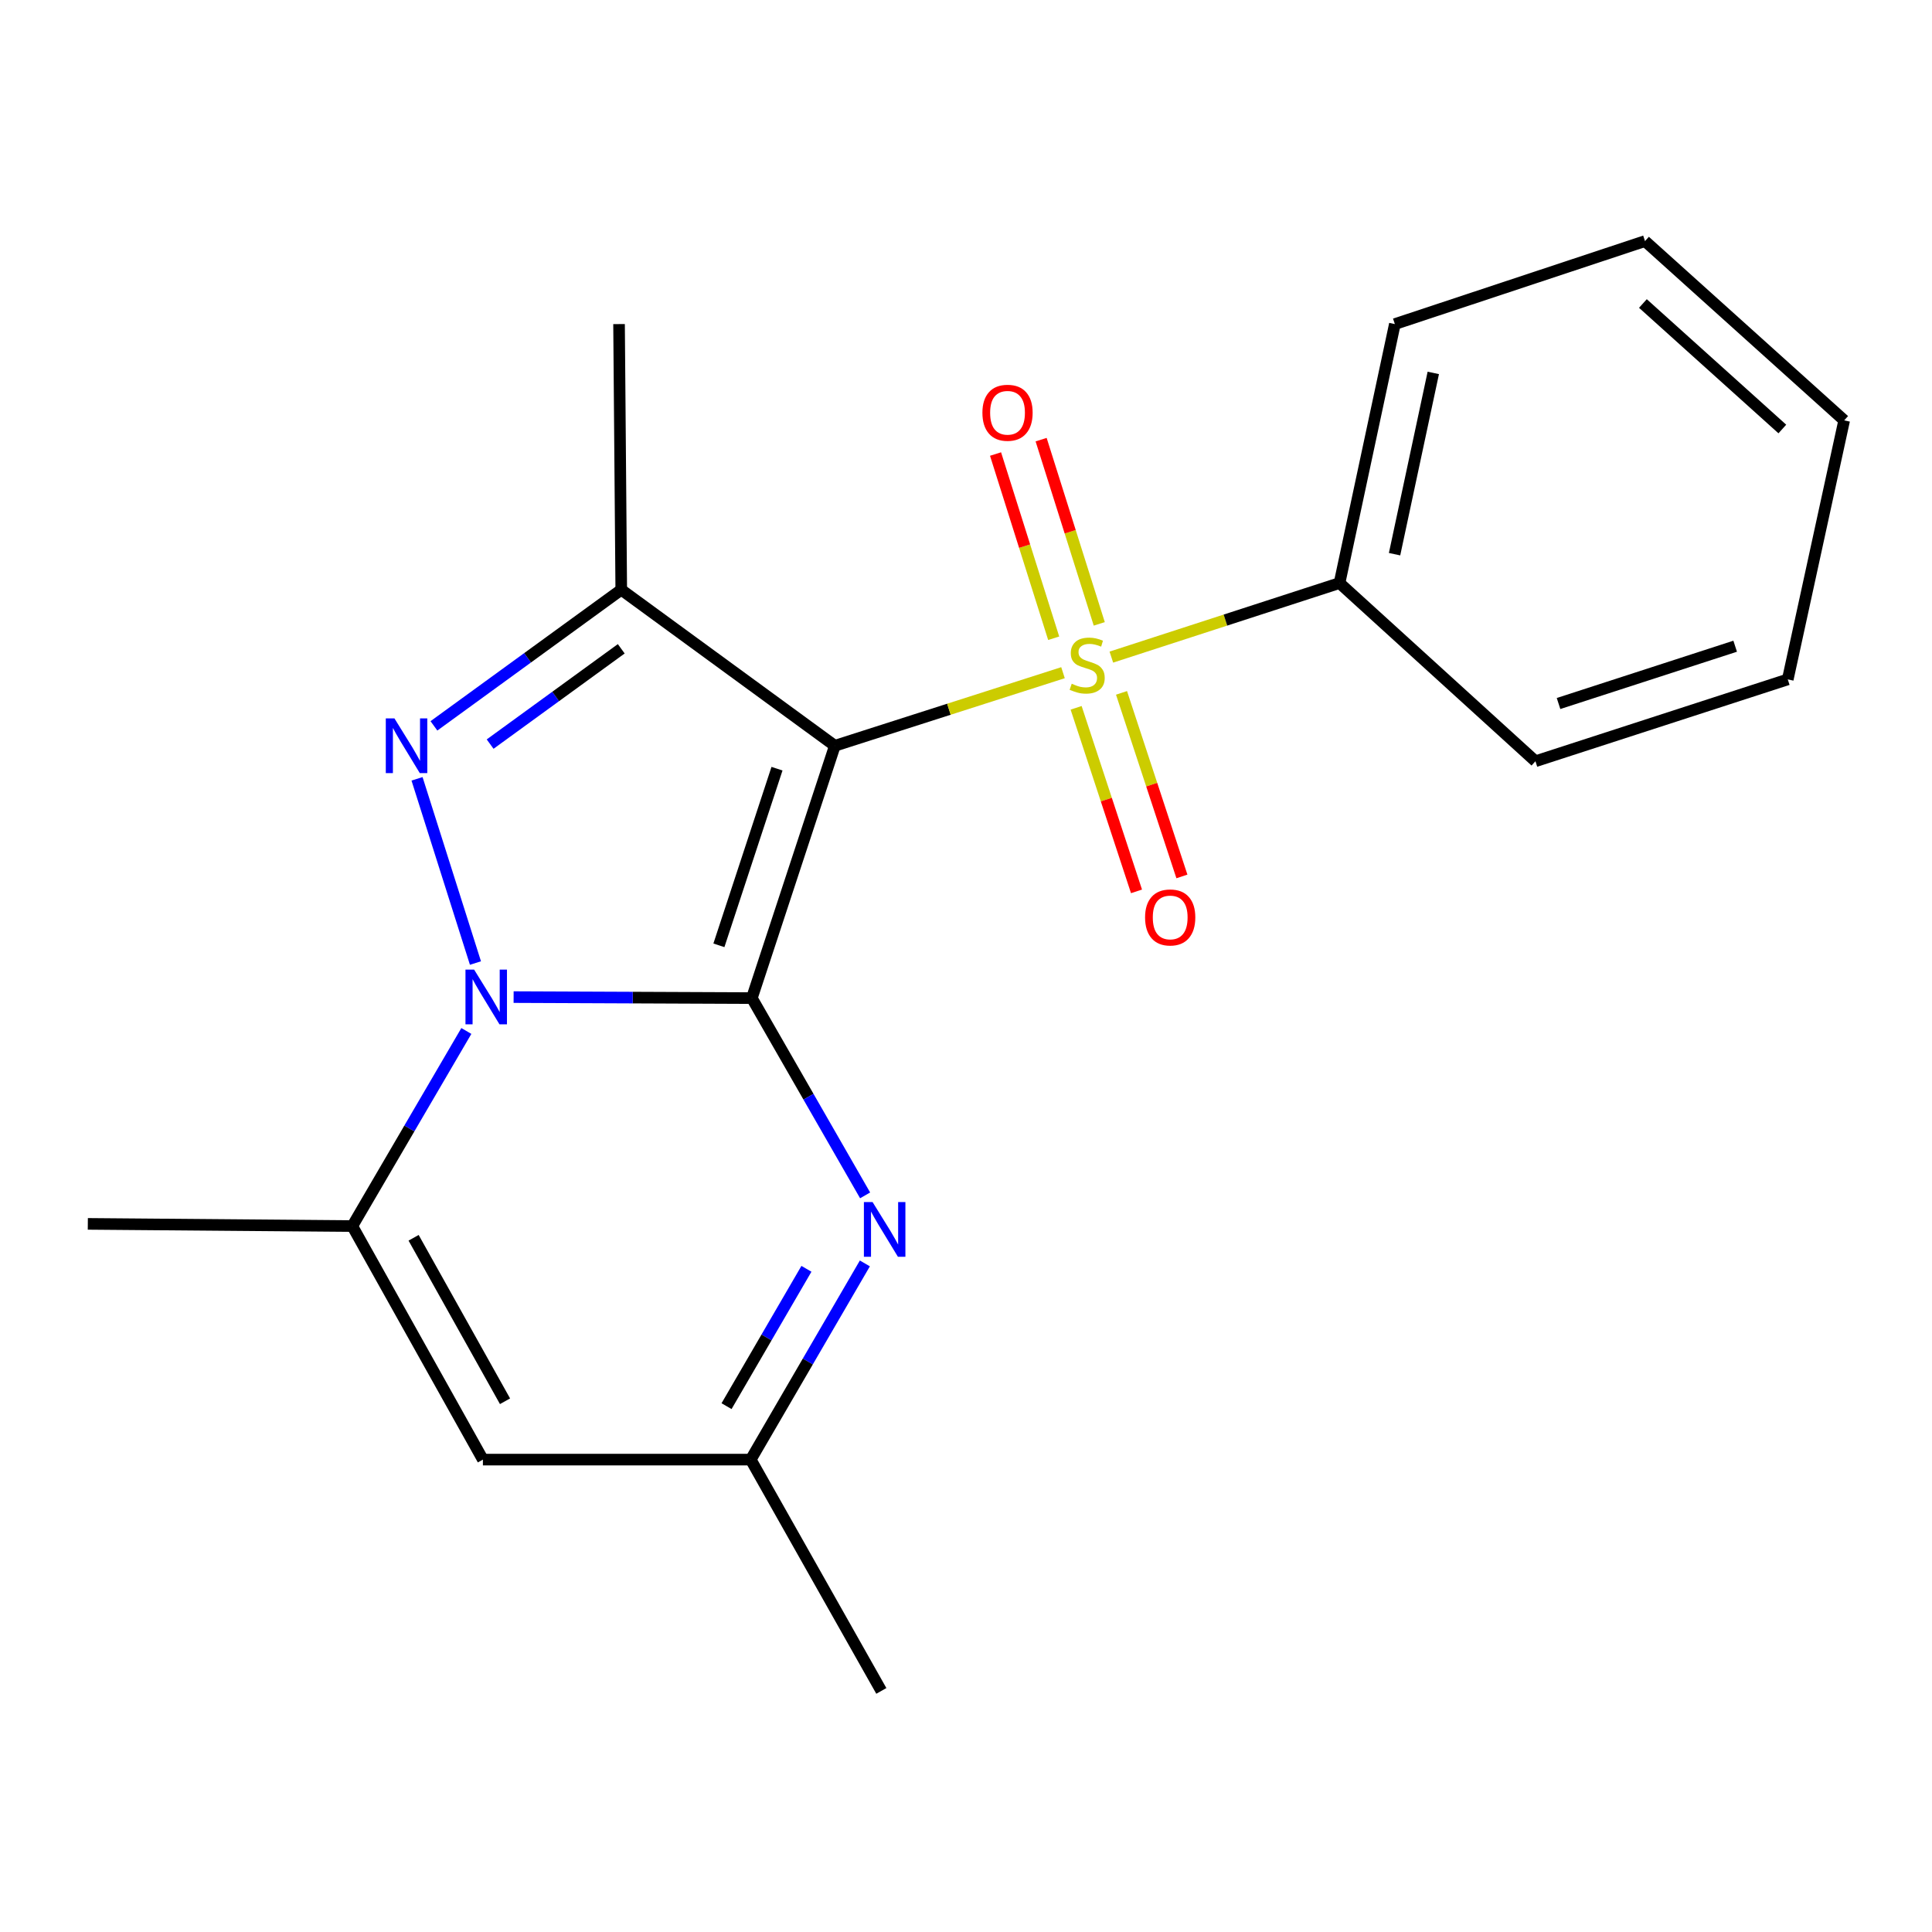 <?xml version='1.0' encoding='iso-8859-1'?>
<svg version='1.1' baseProfile='full'
              xmlns='http://www.w3.org/2000/svg'
                      xmlns:rdkit='http://www.rdkit.org/xml'
                      xmlns:xlink='http://www.w3.org/1999/xlink'
                  xml:space='preserve'
width='1000px' height='1000px' viewBox='0 0 1000 1000'>
<!-- END OF HEADER -->
<rect style='opacity:1.0;fill:#FFFFFF;stroke:none' width='1000' height='1000' x='0' y='0'> </rect>
<path class='bond-0' d='M 389.157,516.614 L 432.114,386.01' style='fill:none;fill-rule:evenodd;stroke:#000000;stroke-width:6px;stroke-linecap:butt;stroke-linejoin:miter;stroke-opacity:1' />
<path class='bond-0' d='M 372.103,489.295 L 402.173,397.872' style='fill:none;fill-rule:evenodd;stroke:#000000;stroke-width:6px;stroke-linecap:butt;stroke-linejoin:miter;stroke-opacity:1' />
<path class='bond-1' d='M 389.157,516.614 L 327.501,516.355' style='fill:none;fill-rule:evenodd;stroke:#000000;stroke-width:6px;stroke-linecap:butt;stroke-linejoin:miter;stroke-opacity:1' />
<path class='bond-1' d='M 327.501,516.355 L 265.845,516.096' style='fill:none;fill-rule:evenodd;stroke:#0000FF;stroke-width:6px;stroke-linecap:butt;stroke-linejoin:miter;stroke-opacity:1' />
<path class='bond-5' d='M 389.157,516.614 L 418.47,567.669' style='fill:none;fill-rule:evenodd;stroke:#000000;stroke-width:6px;stroke-linecap:butt;stroke-linejoin:miter;stroke-opacity:1' />
<path class='bond-5' d='M 418.47,567.669 L 447.783,618.724' style='fill:none;fill-rule:evenodd;stroke:#0000FF;stroke-width:6px;stroke-linecap:butt;stroke-linejoin:miter;stroke-opacity:1' />
<path class='bond-2' d='M 432.114,386.01 L 491.162,367.098' style='fill:none;fill-rule:evenodd;stroke:#000000;stroke-width:6px;stroke-linecap:butt;stroke-linejoin:miter;stroke-opacity:1' />
<path class='bond-2' d='M 491.162,367.098 L 550.21,348.185' style='fill:none;fill-rule:evenodd;stroke:#CCCC00;stroke-width:6px;stroke-linecap:butt;stroke-linejoin:miter;stroke-opacity:1' />
<path class='bond-4' d='M 432.114,386.01 L 321.56,305.234' style='fill:none;fill-rule:evenodd;stroke:#000000;stroke-width:6px;stroke-linecap:butt;stroke-linejoin:miter;stroke-opacity:1' />
<path class='bond-3' d='M 246.095,498.467 L 215.854,403.119' style='fill:none;fill-rule:evenodd;stroke:#0000FF;stroke-width:6px;stroke-linecap:butt;stroke-linejoin:miter;stroke-opacity:1' />
<path class='bond-6' d='M 241.383,533.631 L 211.868,584.124' style='fill:none;fill-rule:evenodd;stroke:#0000FF;stroke-width:6px;stroke-linecap:butt;stroke-linejoin:miter;stroke-opacity:1' />
<path class='bond-6' d='M 211.868,584.124 L 182.353,634.617' style='fill:none;fill-rule:evenodd;stroke:#000000;stroke-width:6px;stroke-linecap:butt;stroke-linejoin:miter;stroke-opacity:1' />
<path class='bond-9' d='M 556.997,366.362 L 572.628,413.868' style='fill:none;fill-rule:evenodd;stroke:#CCCC00;stroke-width:6px;stroke-linecap:butt;stroke-linejoin:miter;stroke-opacity:1' />
<path class='bond-9' d='M 572.628,413.868 L 588.258,461.374' style='fill:none;fill-rule:evenodd;stroke:#FF0000;stroke-width:6px;stroke-linecap:butt;stroke-linejoin:miter;stroke-opacity:1' />
<path class='bond-9' d='M 580.494,358.631 L 596.124,406.137' style='fill:none;fill-rule:evenodd;stroke:#CCCC00;stroke-width:6px;stroke-linecap:butt;stroke-linejoin:miter;stroke-opacity:1' />
<path class='bond-9' d='M 596.124,406.137 L 611.754,453.643' style='fill:none;fill-rule:evenodd;stroke:#FF0000;stroke-width:6px;stroke-linecap:butt;stroke-linejoin:miter;stroke-opacity:1' />
<path class='bond-10' d='M 568.976,322.912 L 553.928,275.237' style='fill:none;fill-rule:evenodd;stroke:#CCCC00;stroke-width:6px;stroke-linecap:butt;stroke-linejoin:miter;stroke-opacity:1' />
<path class='bond-10' d='M 553.928,275.237 L 538.881,227.563' style='fill:none;fill-rule:evenodd;stroke:#FF0000;stroke-width:6px;stroke-linecap:butt;stroke-linejoin:miter;stroke-opacity:1' />
<path class='bond-10' d='M 545.387,330.357 L 530.34,282.683' style='fill:none;fill-rule:evenodd;stroke:#CCCC00;stroke-width:6px;stroke-linecap:butt;stroke-linejoin:miter;stroke-opacity:1' />
<path class='bond-10' d='M 530.34,282.683 L 515.292,235.008' style='fill:none;fill-rule:evenodd;stroke:#FF0000;stroke-width:6px;stroke-linecap:butt;stroke-linejoin:miter;stroke-opacity:1' />
<path class='bond-11' d='M 575.232,340.118 L 634.284,320.951' style='fill:none;fill-rule:evenodd;stroke:#CCCC00;stroke-width:6px;stroke-linecap:butt;stroke-linejoin:miter;stroke-opacity:1' />
<path class='bond-11' d='M 634.284,320.951 L 693.337,301.785' style='fill:none;fill-rule:evenodd;stroke:#000000;stroke-width:6px;stroke-linecap:butt;stroke-linejoin:miter;stroke-opacity:1' />
<path class='bond-20' d='M 224.602,375.707 L 273.081,340.471' style='fill:none;fill-rule:evenodd;stroke:#0000FF;stroke-width:6px;stroke-linecap:butt;stroke-linejoin:miter;stroke-opacity:1' />
<path class='bond-20' d='M 273.081,340.471 L 321.56,305.234' style='fill:none;fill-rule:evenodd;stroke:#000000;stroke-width:6px;stroke-linecap:butt;stroke-linejoin:miter;stroke-opacity:1' />
<path class='bond-20' d='M 253.689,385.145 L 287.624,360.479' style='fill:none;fill-rule:evenodd;stroke:#0000FF;stroke-width:6px;stroke-linecap:butt;stroke-linejoin:miter;stroke-opacity:1' />
<path class='bond-20' d='M 287.624,360.479 L 321.559,335.814' style='fill:none;fill-rule:evenodd;stroke:#000000;stroke-width:6px;stroke-linecap:butt;stroke-linejoin:miter;stroke-opacity:1' />
<path class='bond-12' d='M 321.56,305.234 L 320.419,167.745' style='fill:none;fill-rule:evenodd;stroke:#000000;stroke-width:6px;stroke-linecap:butt;stroke-linejoin:miter;stroke-opacity:1' />
<path class='bond-8' d='M 447.653,653.941 L 418.116,704.717' style='fill:none;fill-rule:evenodd;stroke:#0000FF;stroke-width:6px;stroke-linecap:butt;stroke-linejoin:miter;stroke-opacity:1' />
<path class='bond-8' d='M 418.116,704.717 L 388.58,755.492' style='fill:none;fill-rule:evenodd;stroke:#000000;stroke-width:6px;stroke-linecap:butt;stroke-linejoin:miter;stroke-opacity:1' />
<path class='bond-8' d='M 417.41,656.736 L 396.735,692.279' style='fill:none;fill-rule:evenodd;stroke:#0000FF;stroke-width:6px;stroke-linecap:butt;stroke-linejoin:miter;stroke-opacity:1' />
<path class='bond-8' d='M 396.735,692.279 L 376.059,727.822' style='fill:none;fill-rule:evenodd;stroke:#000000;stroke-width:6px;stroke-linecap:butt;stroke-linejoin:miter;stroke-opacity:1' />
<path class='bond-13' d='M 182.353,634.617 L 45.455,633.476' style='fill:none;fill-rule:evenodd;stroke:#000000;stroke-width:6px;stroke-linecap:butt;stroke-linejoin:miter;stroke-opacity:1' />
<path class='bond-21' d='M 182.353,634.617 L 249.95,755.492' style='fill:none;fill-rule:evenodd;stroke:#000000;stroke-width:6px;stroke-linecap:butt;stroke-linejoin:miter;stroke-opacity:1' />
<path class='bond-21' d='M 214.081,640.675 L 261.399,725.287' style='fill:none;fill-rule:evenodd;stroke:#000000;stroke-width:6px;stroke-linecap:butt;stroke-linejoin:miter;stroke-opacity:1' />
<path class='bond-7' d='M 249.95,755.492 L 388.58,755.492' style='fill:none;fill-rule:evenodd;stroke:#000000;stroke-width:6px;stroke-linecap:butt;stroke-linejoin:miter;stroke-opacity:1' />
<path class='bond-14' d='M 388.58,755.492 L 456.177,875.213' style='fill:none;fill-rule:evenodd;stroke:#000000;stroke-width:6px;stroke-linecap:butt;stroke-linejoin:miter;stroke-opacity:1' />
<path class='bond-15' d='M 693.337,301.785 L 721.975,167.745' style='fill:none;fill-rule:evenodd;stroke:#000000;stroke-width:6px;stroke-linecap:butt;stroke-linejoin:miter;stroke-opacity:1' />
<path class='bond-15' d='M 721.822,286.847 L 741.869,193.019' style='fill:none;fill-rule:evenodd;stroke:#000000;stroke-width:6px;stroke-linecap:butt;stroke-linejoin:miter;stroke-opacity:1' />
<path class='bond-16' d='M 693.337,301.785 L 794.739,394.021' style='fill:none;fill-rule:evenodd;stroke:#000000;stroke-width:6px;stroke-linecap:butt;stroke-linejoin:miter;stroke-opacity:1' />
<path class='bond-18' d='M 721.975,167.745 L 851.453,124.787' style='fill:none;fill-rule:evenodd;stroke:#000000;stroke-width:6px;stroke-linecap:butt;stroke-linejoin:miter;stroke-opacity:1' />
<path class='bond-17' d='M 794.739,394.021 L 925.344,351.655' style='fill:none;fill-rule:evenodd;stroke:#000000;stroke-width:6px;stroke-linecap:butt;stroke-linejoin:miter;stroke-opacity:1' />
<path class='bond-17' d='M 806.697,364.138 L 898.121,334.481' style='fill:none;fill-rule:evenodd;stroke:#000000;stroke-width:6px;stroke-linecap:butt;stroke-linejoin:miter;stroke-opacity:1' />
<path class='bond-19' d='M 925.344,351.655 L 954.545,217.587' style='fill:none;fill-rule:evenodd;stroke:#000000;stroke-width:6px;stroke-linecap:butt;stroke-linejoin:miter;stroke-opacity:1' />
<path class='bond-22' d='M 851.453,124.787 L 954.545,217.587' style='fill:none;fill-rule:evenodd;stroke:#000000;stroke-width:6px;stroke-linecap:butt;stroke-linejoin:miter;stroke-opacity:1' />
<path class='bond-22' d='M 850.368,157.092 L 922.533,222.052' style='fill:none;fill-rule:evenodd;stroke:#000000;stroke-width:6px;stroke-linecap:butt;stroke-linejoin:miter;stroke-opacity:1' />
<path  class='atom-2' d='M 245.408 501.877
L 254.688 516.877
Q 255.608 518.357, 257.088 521.037
Q 258.568 523.717, 258.648 523.877
L 258.648 501.877
L 262.408 501.877
L 262.408 530.197
L 258.528 530.197
L 248.568 513.797
Q 247.408 511.877, 246.168 509.677
Q 244.968 507.477, 244.608 506.797
L 244.608 530.197
L 240.928 530.197
L 240.928 501.877
L 245.408 501.877
' fill='#0000FF'/>
<path  class='atom-3' d='M 554.719 353.899
Q 555.039 354.019, 556.359 354.579
Q 557.679 355.139, 559.119 355.499
Q 560.599 355.819, 562.039 355.819
Q 564.719 355.819, 566.279 354.539
Q 567.839 353.219, 567.839 350.939
Q 567.839 349.379, 567.039 348.419
Q 566.279 347.459, 565.079 346.939
Q 563.879 346.419, 561.879 345.819
Q 559.359 345.059, 557.839 344.339
Q 556.359 343.619, 555.279 342.099
Q 554.239 340.579, 554.239 338.019
Q 554.239 334.459, 556.639 332.259
Q 559.079 330.059, 563.879 330.059
Q 567.159 330.059, 570.879 331.619
L 569.959 334.699
Q 566.559 333.299, 563.999 333.299
Q 561.239 333.299, 559.719 334.459
Q 558.199 335.579, 558.239 337.539
Q 558.239 339.059, 558.999 339.979
Q 559.799 340.899, 560.919 341.419
Q 562.079 341.939, 563.999 342.539
Q 566.559 343.339, 568.079 344.139
Q 569.599 344.939, 570.679 346.579
Q 571.799 348.179, 571.799 350.939
Q 571.799 354.859, 569.159 356.979
Q 566.559 359.059, 562.199 359.059
Q 559.679 359.059, 557.759 358.499
Q 555.879 357.979, 553.639 357.059
L 554.719 353.899
' fill='#CCCC00'/>
<path  class='atom-4' d='M 204.168 371.85
L 213.448 386.85
Q 214.368 388.33, 215.848 391.01
Q 217.328 393.69, 217.408 393.85
L 217.408 371.85
L 221.168 371.85
L 221.168 400.17
L 217.288 400.17
L 207.328 383.77
Q 206.168 381.85, 204.928 379.65
Q 203.728 377.45, 203.368 376.77
L 203.368 400.17
L 199.688 400.17
L 199.688 371.85
L 204.168 371.85
' fill='#0000FF'/>
<path  class='atom-6' d='M 451.634 622.175
L 460.914 637.175
Q 461.834 638.655, 463.314 641.335
Q 464.794 644.015, 464.874 644.175
L 464.874 622.175
L 468.634 622.175
L 468.634 650.495
L 464.754 650.495
L 454.794 634.095
Q 453.634 632.175, 452.394 629.975
Q 451.194 627.775, 450.834 627.095
L 450.834 650.495
L 447.154 650.495
L 447.154 622.175
L 451.634 622.175
' fill='#0000FF'/>
<path  class='atom-10' d='M 592.69 474.863
Q 592.69 468.063, 596.05 464.263
Q 599.41 460.463, 605.69 460.463
Q 611.97 460.463, 615.33 464.263
Q 618.69 468.063, 618.69 474.863
Q 618.69 481.743, 615.29 485.663
Q 611.89 489.543, 605.69 489.543
Q 599.45 489.543, 596.05 485.663
Q 592.69 481.783, 592.69 474.863
M 605.69 486.343
Q 610.01 486.343, 612.33 483.463
Q 614.69 480.543, 614.69 474.863
Q 614.69 469.303, 612.33 466.503
Q 610.01 463.663, 605.69 463.663
Q 601.37 463.663, 599.01 466.463
Q 596.69 469.263, 596.69 474.863
Q 596.69 480.583, 599.01 483.463
Q 601.37 486.343, 605.69 486.343
' fill='#FF0000'/>
<path  class='atom-11' d='M 508.493 213.641
Q 508.493 206.841, 511.853 203.041
Q 515.213 199.241, 521.493 199.241
Q 527.773 199.241, 531.133 203.041
Q 534.493 206.841, 534.493 213.641
Q 534.493 220.521, 531.093 224.441
Q 527.693 228.321, 521.493 228.321
Q 515.253 228.321, 511.853 224.441
Q 508.493 220.561, 508.493 213.641
M 521.493 225.121
Q 525.813 225.121, 528.133 222.241
Q 530.493 219.321, 530.493 213.641
Q 530.493 208.081, 528.133 205.281
Q 525.813 202.441, 521.493 202.441
Q 517.173 202.441, 514.813 205.241
Q 512.493 208.041, 512.493 213.641
Q 512.493 219.361, 514.813 222.241
Q 517.173 225.121, 521.493 225.121
' fill='#FF0000'/>
</svg>
